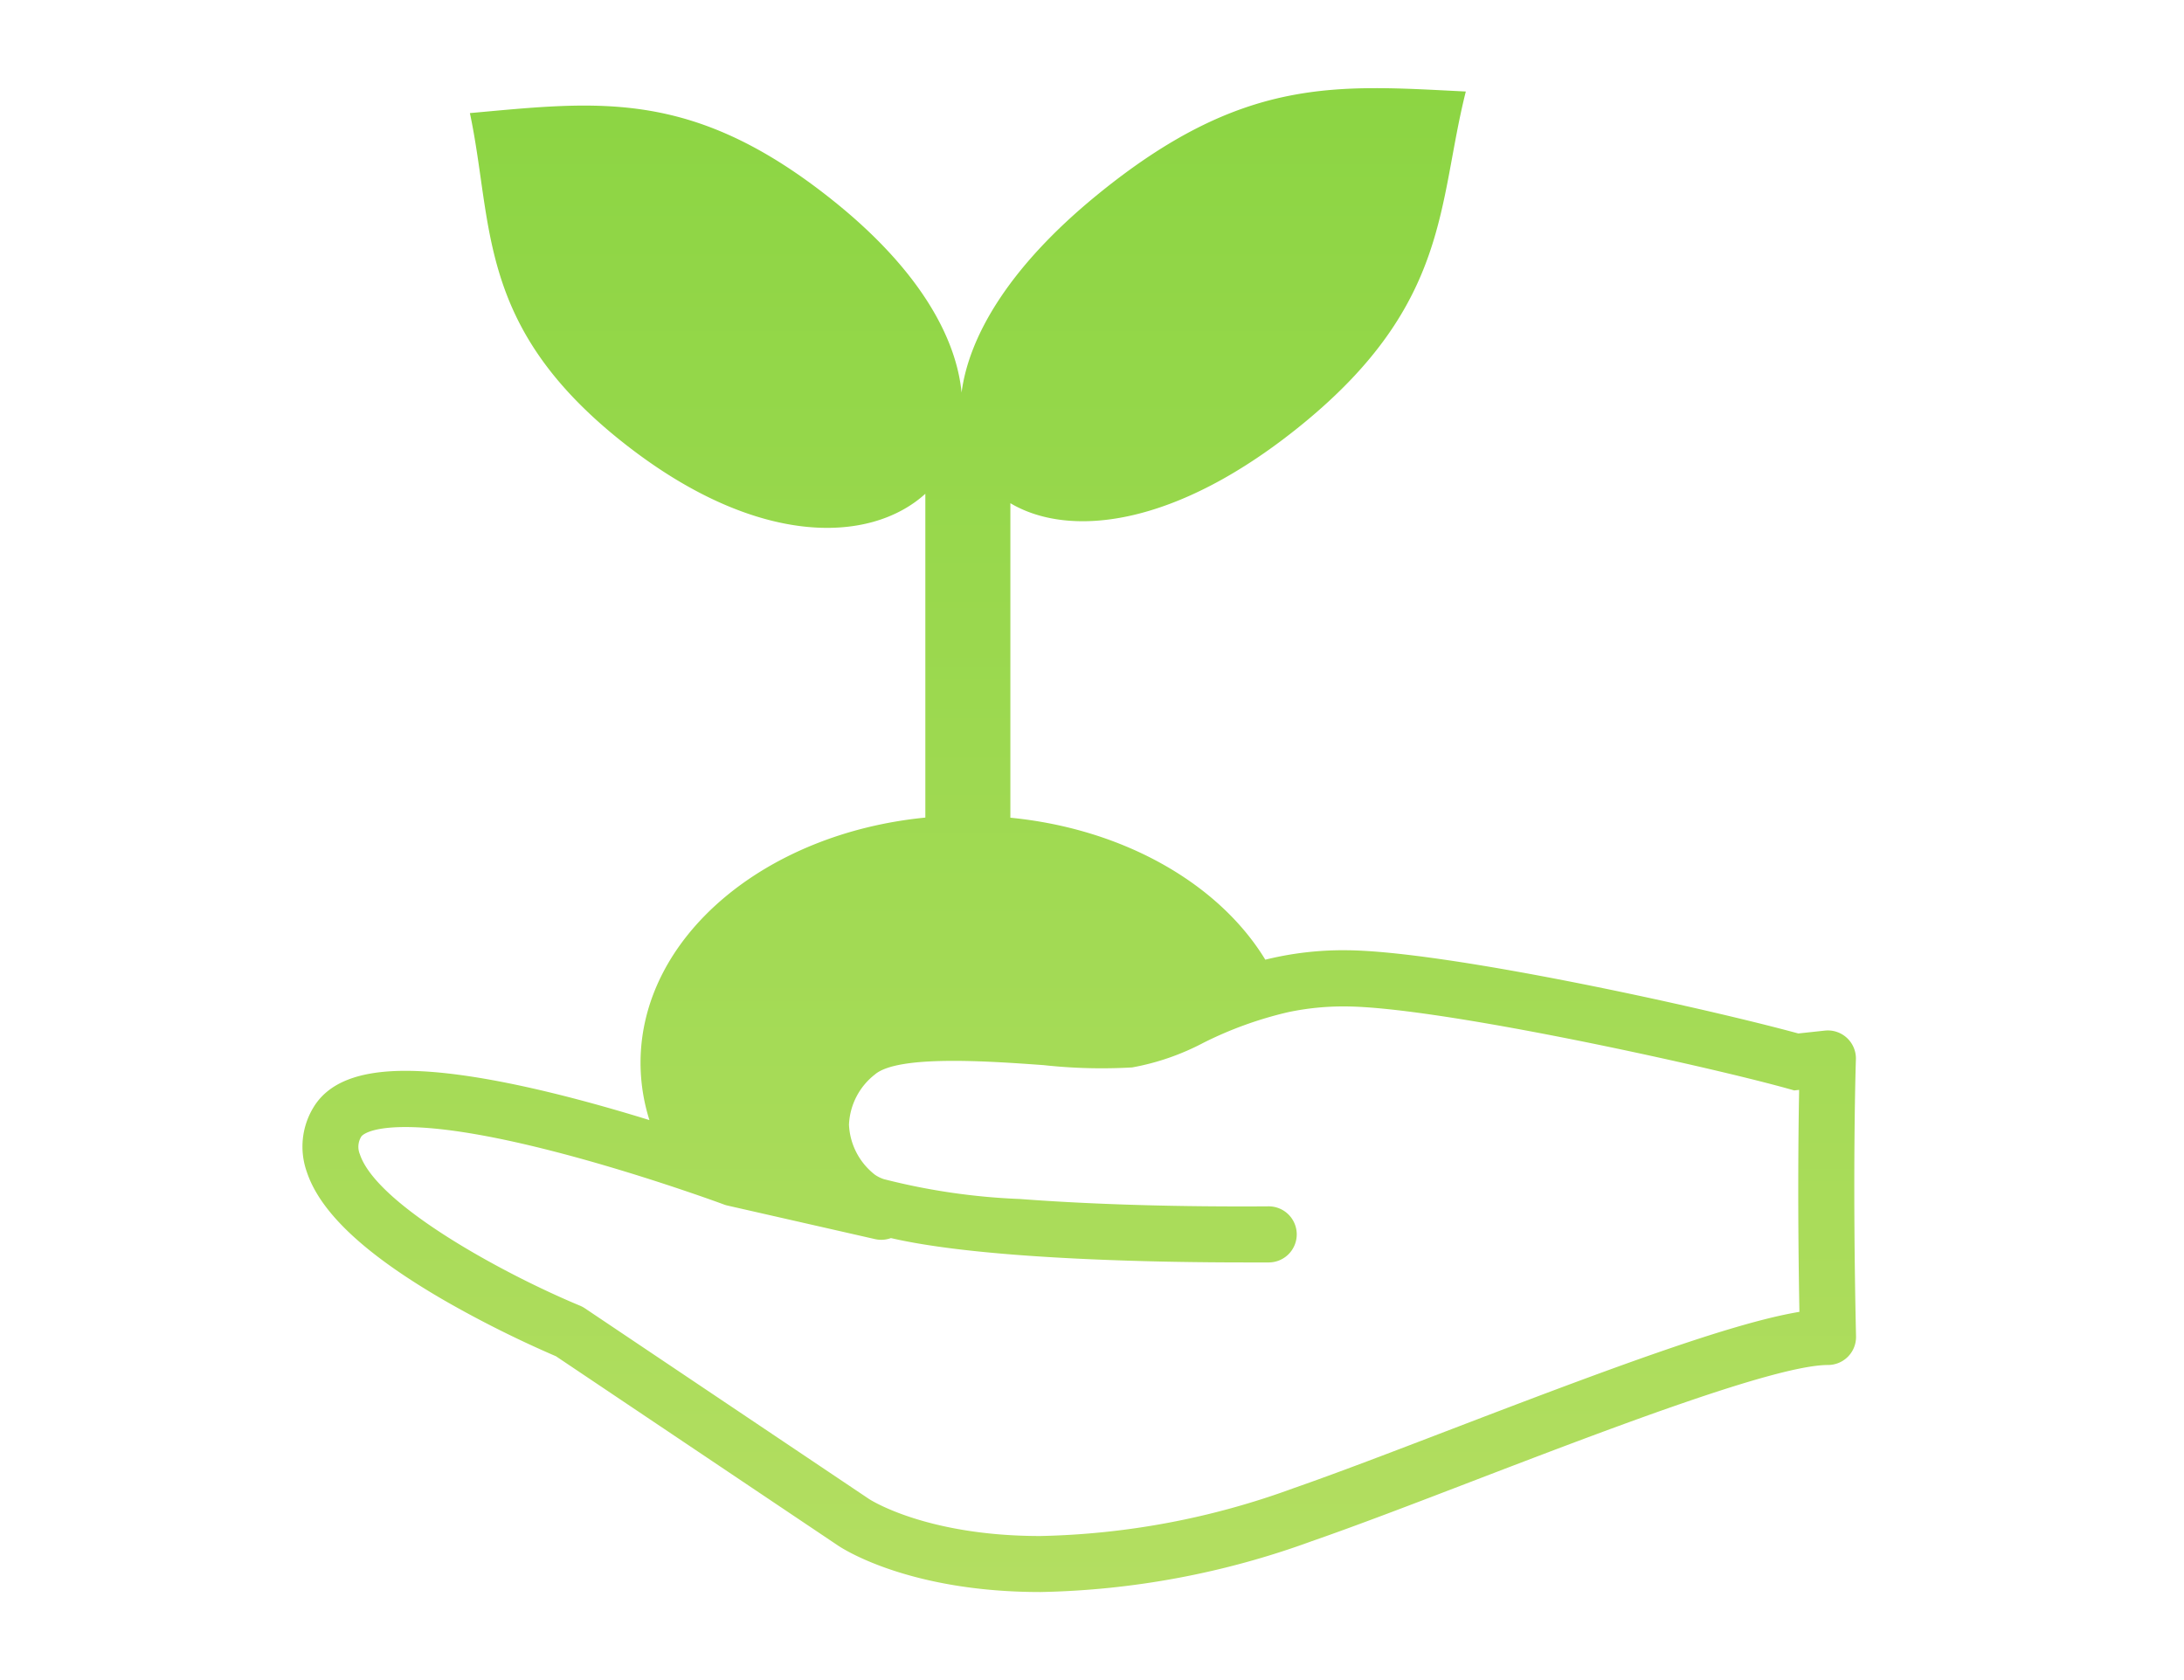 <svg xmlns="http://www.w3.org/2000/svg" xmlns:xlink="http://www.w3.org/1999/xlink" width="130" height="100" viewBox="0 0 130 100">
  <defs>
    <clipPath id="clip-path">
      <rect id="長方形_366" data-name="長方形 366" width="130" height="100" transform="translate(949 1450)" fill="#fff" stroke="#707070" stroke-width="1"/>
    </clipPath>
    <linearGradient id="linear-gradient" x1="0.5" x2="0.5" y2="1" gradientUnits="objectBoundingBox">
      <stop offset="0" stop-color="#8cd543"/>
      <stop offset="1" stop-color="#b3de61"/>
    </linearGradient>
  </defs>
  <g id="マスクグループ_7" data-name="マスクグループ 7" transform="translate(-949 -1450)" clip-path="url(#clip-path)">
    <path id="パス_573" data-name="パス 573" d="M-71.763,117.87a1.671,1.671,0,0,0-.531-1.28,1.669,1.669,0,0,0-1.315-.438l-1.582.17c-5.738-1.563-20.985-4.915-26.9-4.953a19.22,19.22,0,0,0-4.826.562c-2.745-4.51-8.416-7.787-15.175-8.451V84.76c3.493,2.075,9.847,1.47,17.43-4.743,8.749-7.17,8-13.1,9.68-19.761-7.672-.381-13.254-.966-22,6.2-5.221,4.278-7.586,8.4-8.014,11.72h0c-.319-3.29-2.515-7.282-7.51-11.316-8.45-6.822-14.062-6.011-21.757-5.319,1.4,6.6.393,12.564,8.841,19.387,8.085,6.527,14.964,6.273,18.269,3.271v19.274c-9.565.94-16.953,7.117-16.953,14.6a11.352,11.352,0,0,0,.529,3.405c-4.37-1.352-10.363-2.932-14.515-2.932-2.81,0-4.605.715-5.488,2.185a4.491,4.491,0,0,0-.393,3.823c.81,2.457,3.551,5,8.379,7.766a65.249,65.249,0,0,0,6.454,3.215l16.768,11.253c.164.114,4.115,2.781,12.066,2.781a49.722,49.722,0,0,0,16.148-3.024c2.63-.912,6-2.2,9.568-3.572,8.039-3.082,18.043-6.918,21.165-6.918a1.668,1.668,0,0,0,1.194-.5,1.666,1.666,0,0,0,.476-1.2C-71.98,124.294-71.765,117.932-71.763,117.87Zm-24.029,21.99c-3.543,1.358-6.889,2.641-9.468,3.537a46.424,46.424,0,0,1-15.052,2.838c-6.812,0-10.146-2.175-10.187-2.2l-16.921-11.355a1.666,1.666,0,0,0-.291-.156c-4.537-1.884-12.1-6-13.1-9.009a1.156,1.156,0,0,1,.085-1.058c0-.005.364-.564,2.624-.564,4.868,0,13,2.558,16.84,3.863,1.288.438,2.091.735,2.122.747a1.756,1.756,0,0,0,.212.063l8.795,2a1.663,1.663,0,0,0,.932-.065c4.088.947,10.878,1.285,16.2,1.4,1.85.038,3.524.05,4.84.05.552,0,1.042,0,1.457,0a1.67,1.67,0,0,0,1.658-1.681,1.67,1.67,0,0,0-1.67-1.658h-.011q-1.026.008-2.02.005c-4.952-.007-9.3-.178-12.773-.442a38.719,38.719,0,0,1-8.1-1.181,2.03,2.03,0,0,1-.536-.265,3.994,3.994,0,0,1-1.542-2.982,4,4,0,0,1,1.542-2.983c1.377-1.181,6.8-.79,10.043-.557a31.752,31.752,0,0,0,5.269.137,14.685,14.685,0,0,0,4.255-1.472,22.576,22.576,0,0,1,5.039-1.819,15.885,15.885,0,0,1,3.441-.339c3.423.021,10.822,1.37,17.139,2.723,4.1.877,7.733,1.755,9.535,2.276l.291-.032,0,.118c-.045,2.461-.092,7.035.018,13.093C-79.174,133.565-86.4,136.259-95.792,139.86Z" transform="translate(1131.233 1395.191)" fill="url(#linear-gradient)"/>
  </g>
</svg>
